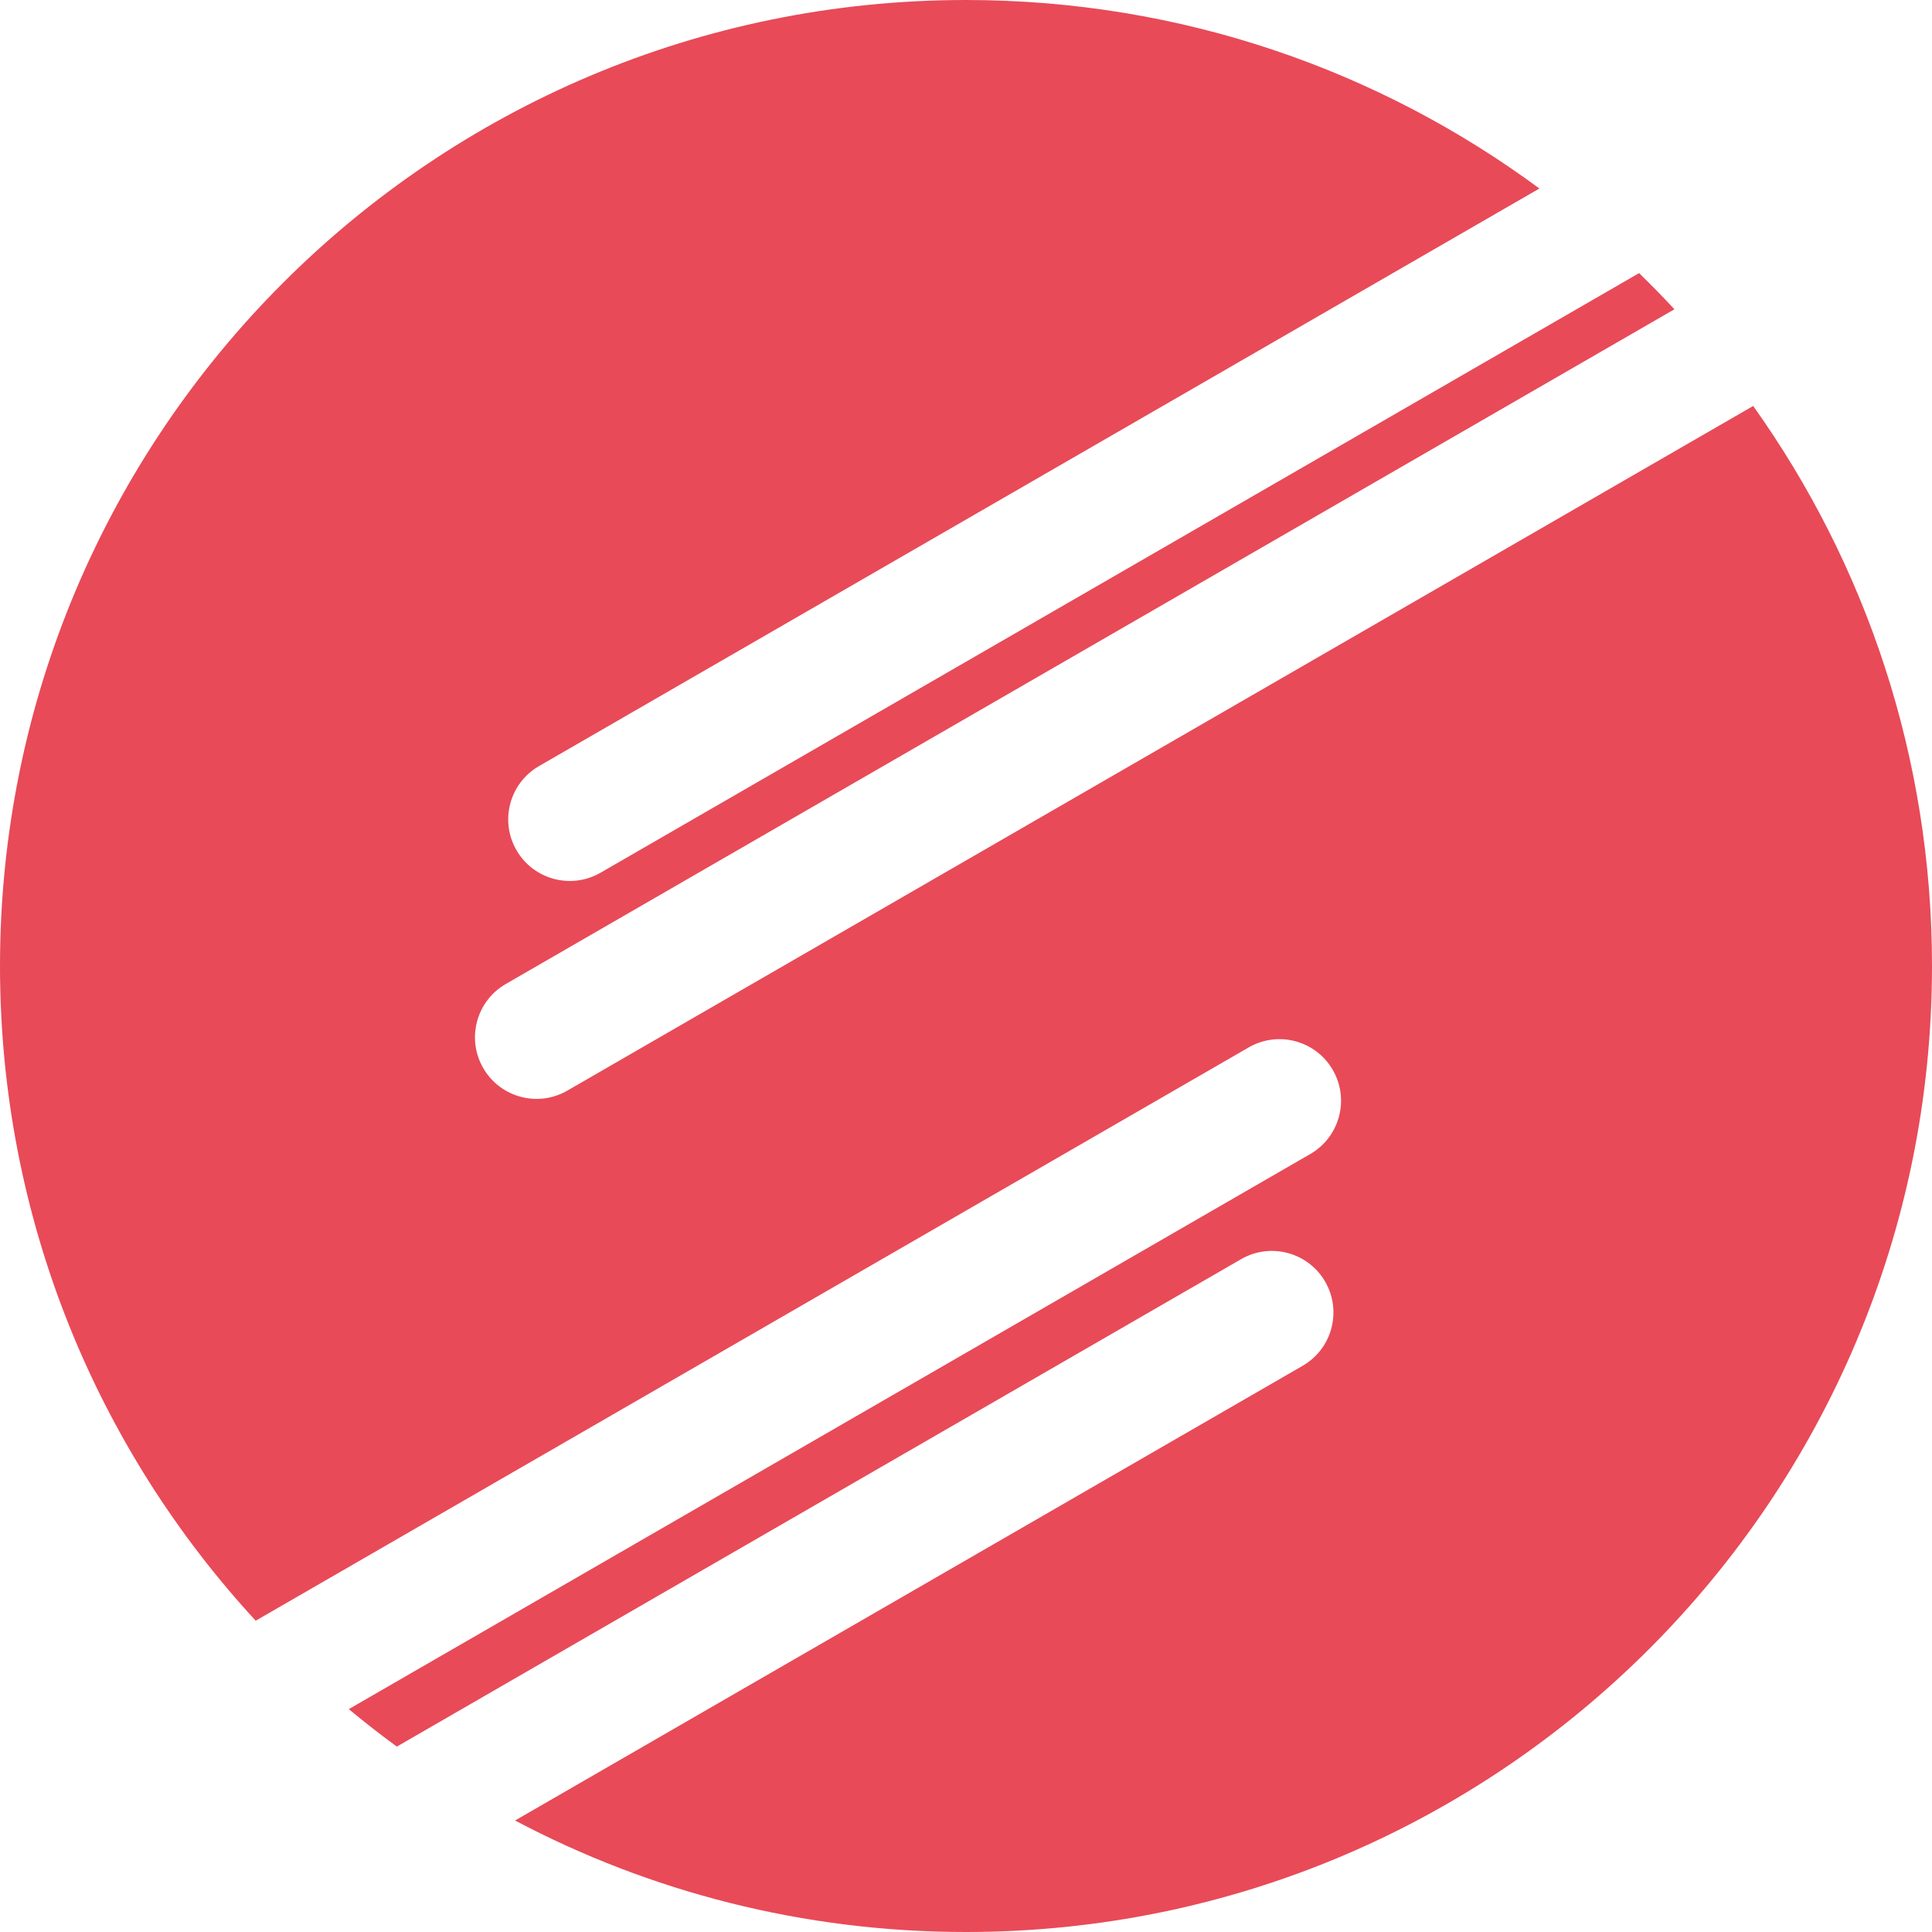 <svg width="6277" height="6277" viewBox="0 0 6277 6277" fill="none" xmlns="http://www.w3.org/2000/svg">
<path d="M3138.5 0C3836.03 0 4480.41 227.547 5001.46 612.465L1751.21 2489C1655.55 2544.23 1622.77 2666.55 1678 2762.21C1733.23 2857.86 1855.55 2890.64 1951.21 2835.41L5325.37 887.331C5364.65 925.488 5402.93 964.67 5440.17 1004.82L1643.21 3197C1547.55 3252.23 1514.77 3374.55 1570 3470.21C1625.23 3565.86 1747.55 3598.64 1843.21 3543.41L5696.04 1318.97C6061.84 1832.21 6277 2460.23 6277 3138.5C6277 4871.85 4871.85 6277 3138.5 6277C2609.34 6277 2110.76 6146.04 1673.41 5914.76L4232.26 4437.41C4327.92 4382.18 4360.7 4259.86 4305.47 4164.21C4250.24 4068.55 4127.92 4035.77 4032.26 4091L1289.31 5674.64C1235.97 5635.69 1183.91 5595.09 1133.2 5552.92L4256.98 3749.41C4352.64 3694.18 4385.41 3571.86 4330.18 3476.21C4274.95 3380.55 4152.64 3347.77 4056.98 3403L830.788 5265.64C315.039 4706.39 0 3959.24 0 3138.5C0 1405.15 1405.15 0 3138.5 0Z" fill="#E84A58"/>
</svg>
